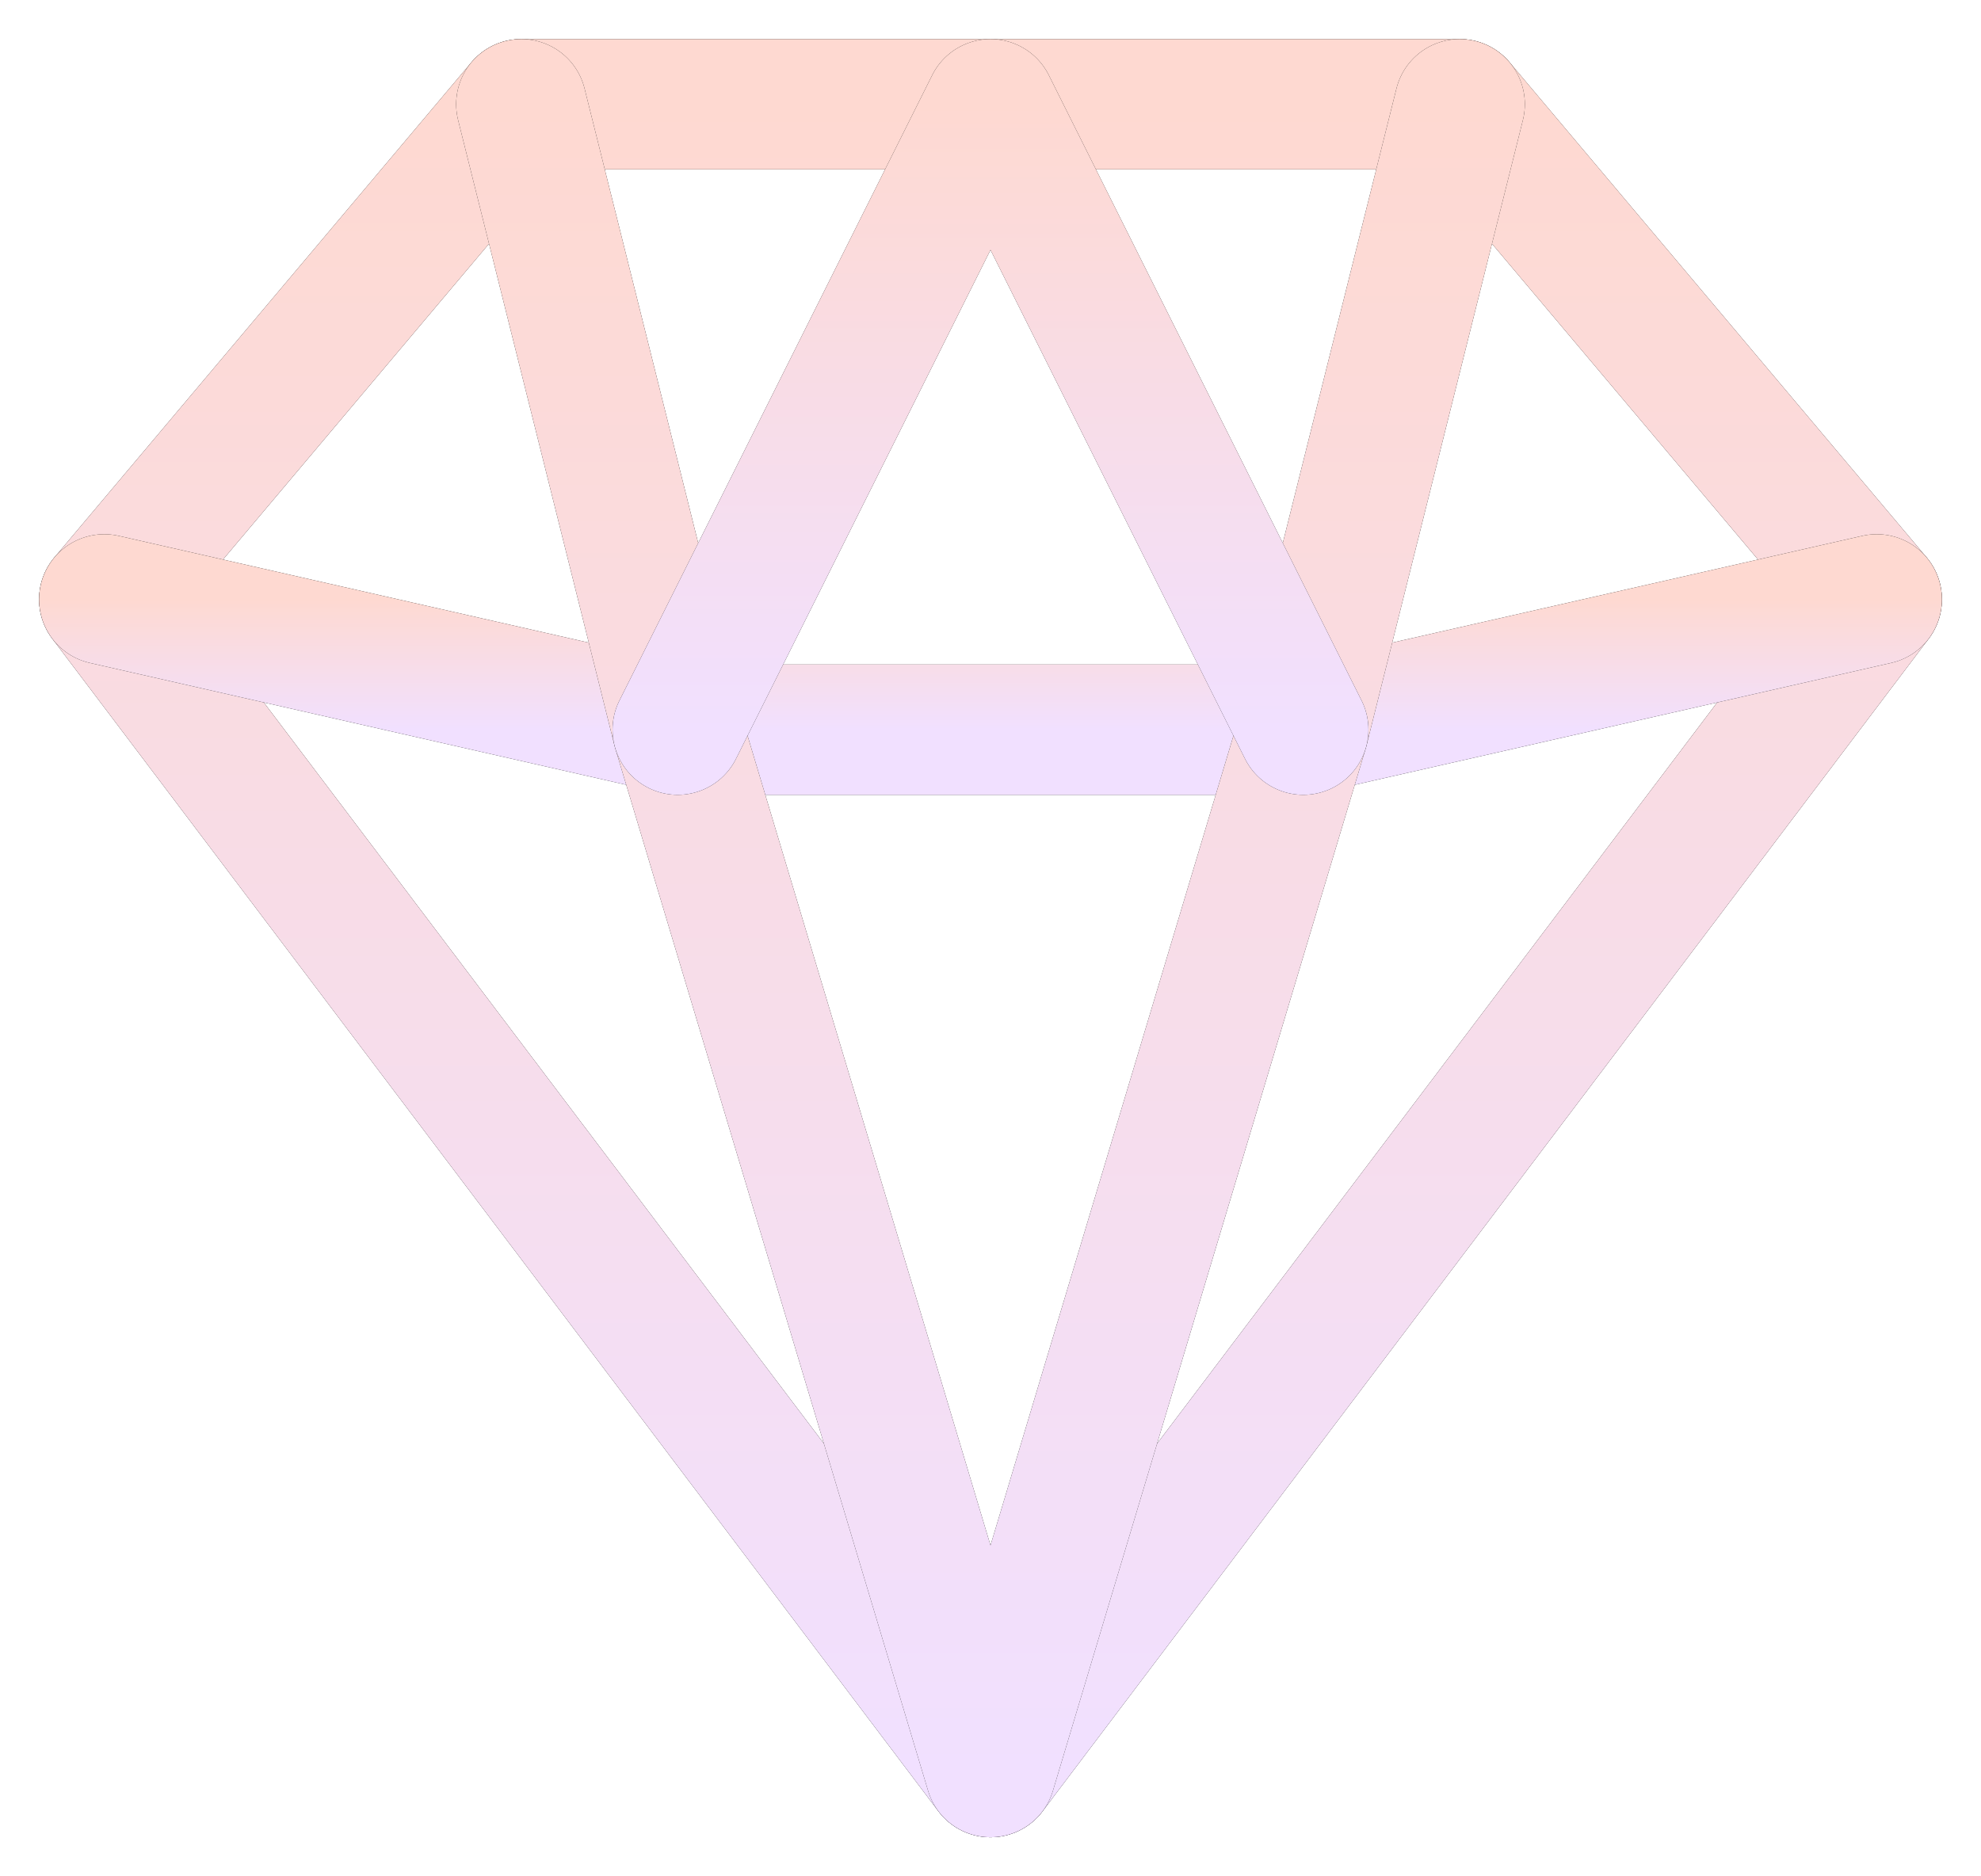 <svg width="38" height="36" viewBox="0 0 38 36" fill="none" xmlns="http://www.w3.org/2000/svg">
<path d="M19 34L2 11.5L10 2H28L36 11.5L19 34Z" stroke="black" stroke-width="2.5" stroke-linecap="round" stroke-linejoin="round"/>
<path d="M19 34L2 11.5L10 2H28L36 11.5L19 34Z" stroke="url(#paint0_linear_175_492)" stroke-width="2.5" stroke-linecap="round" stroke-linejoin="round"/>
<path d="M2 11.5L13 14H25L36 11.5" stroke="black" stroke-width="2.5" stroke-linecap="round" stroke-linejoin="round"/>
<path d="M2 11.5L13 14H25L36 11.5" stroke="url(#paint1_linear_175_492)" stroke-width="2.5" stroke-linecap="round" stroke-linejoin="round"/>
<path d="M28 2L25 14L19 34L13 14L10 2" stroke="black" stroke-width="2.5" stroke-linecap="round" stroke-linejoin="round"/>
<path d="M28 2L25 14L19 34L13 14L10 2" stroke="url(#paint2_linear_175_492)" stroke-width="2.5" stroke-linecap="round" stroke-linejoin="round"/>
<path d="M13 14L19 2L25 14" stroke="black" stroke-width="2.5" stroke-linecap="round" stroke-linejoin="round"/>
<path d="M13 14L19 2L25 14" stroke="url(#paint3_linear_175_492)" stroke-width="2.5" stroke-linecap="round" stroke-linejoin="round"/>
<defs>
<linearGradient id="paint0_linear_175_492" x1="19" y1="2" x2="19" y2="34" gradientUnits="userSpaceOnUse">
<stop stop-color="#FED9D1"/>
<stop offset="1" stop-color="#F1E0FF"/>
</linearGradient>
<linearGradient id="paint1_linear_175_492" x1="19" y1="11.5" x2="19" y2="14" gradientUnits="userSpaceOnUse">
<stop stop-color="#FED9D1"/>
<stop offset="1" stop-color="#F1E0FF"/>
</linearGradient>
<linearGradient id="paint2_linear_175_492" x1="19" y1="2" x2="19" y2="34" gradientUnits="userSpaceOnUse">
<stop stop-color="#FED9D1"/>
<stop offset="1" stop-color="#F1E0FF"/>
</linearGradient>
<linearGradient id="paint3_linear_175_492" x1="19" y1="2" x2="19" y2="14" gradientUnits="userSpaceOnUse">
<stop stop-color="#FED9D1"/>
<stop offset="1" stop-color="#F1E0FF"/>
</linearGradient>
</defs>
</svg>
